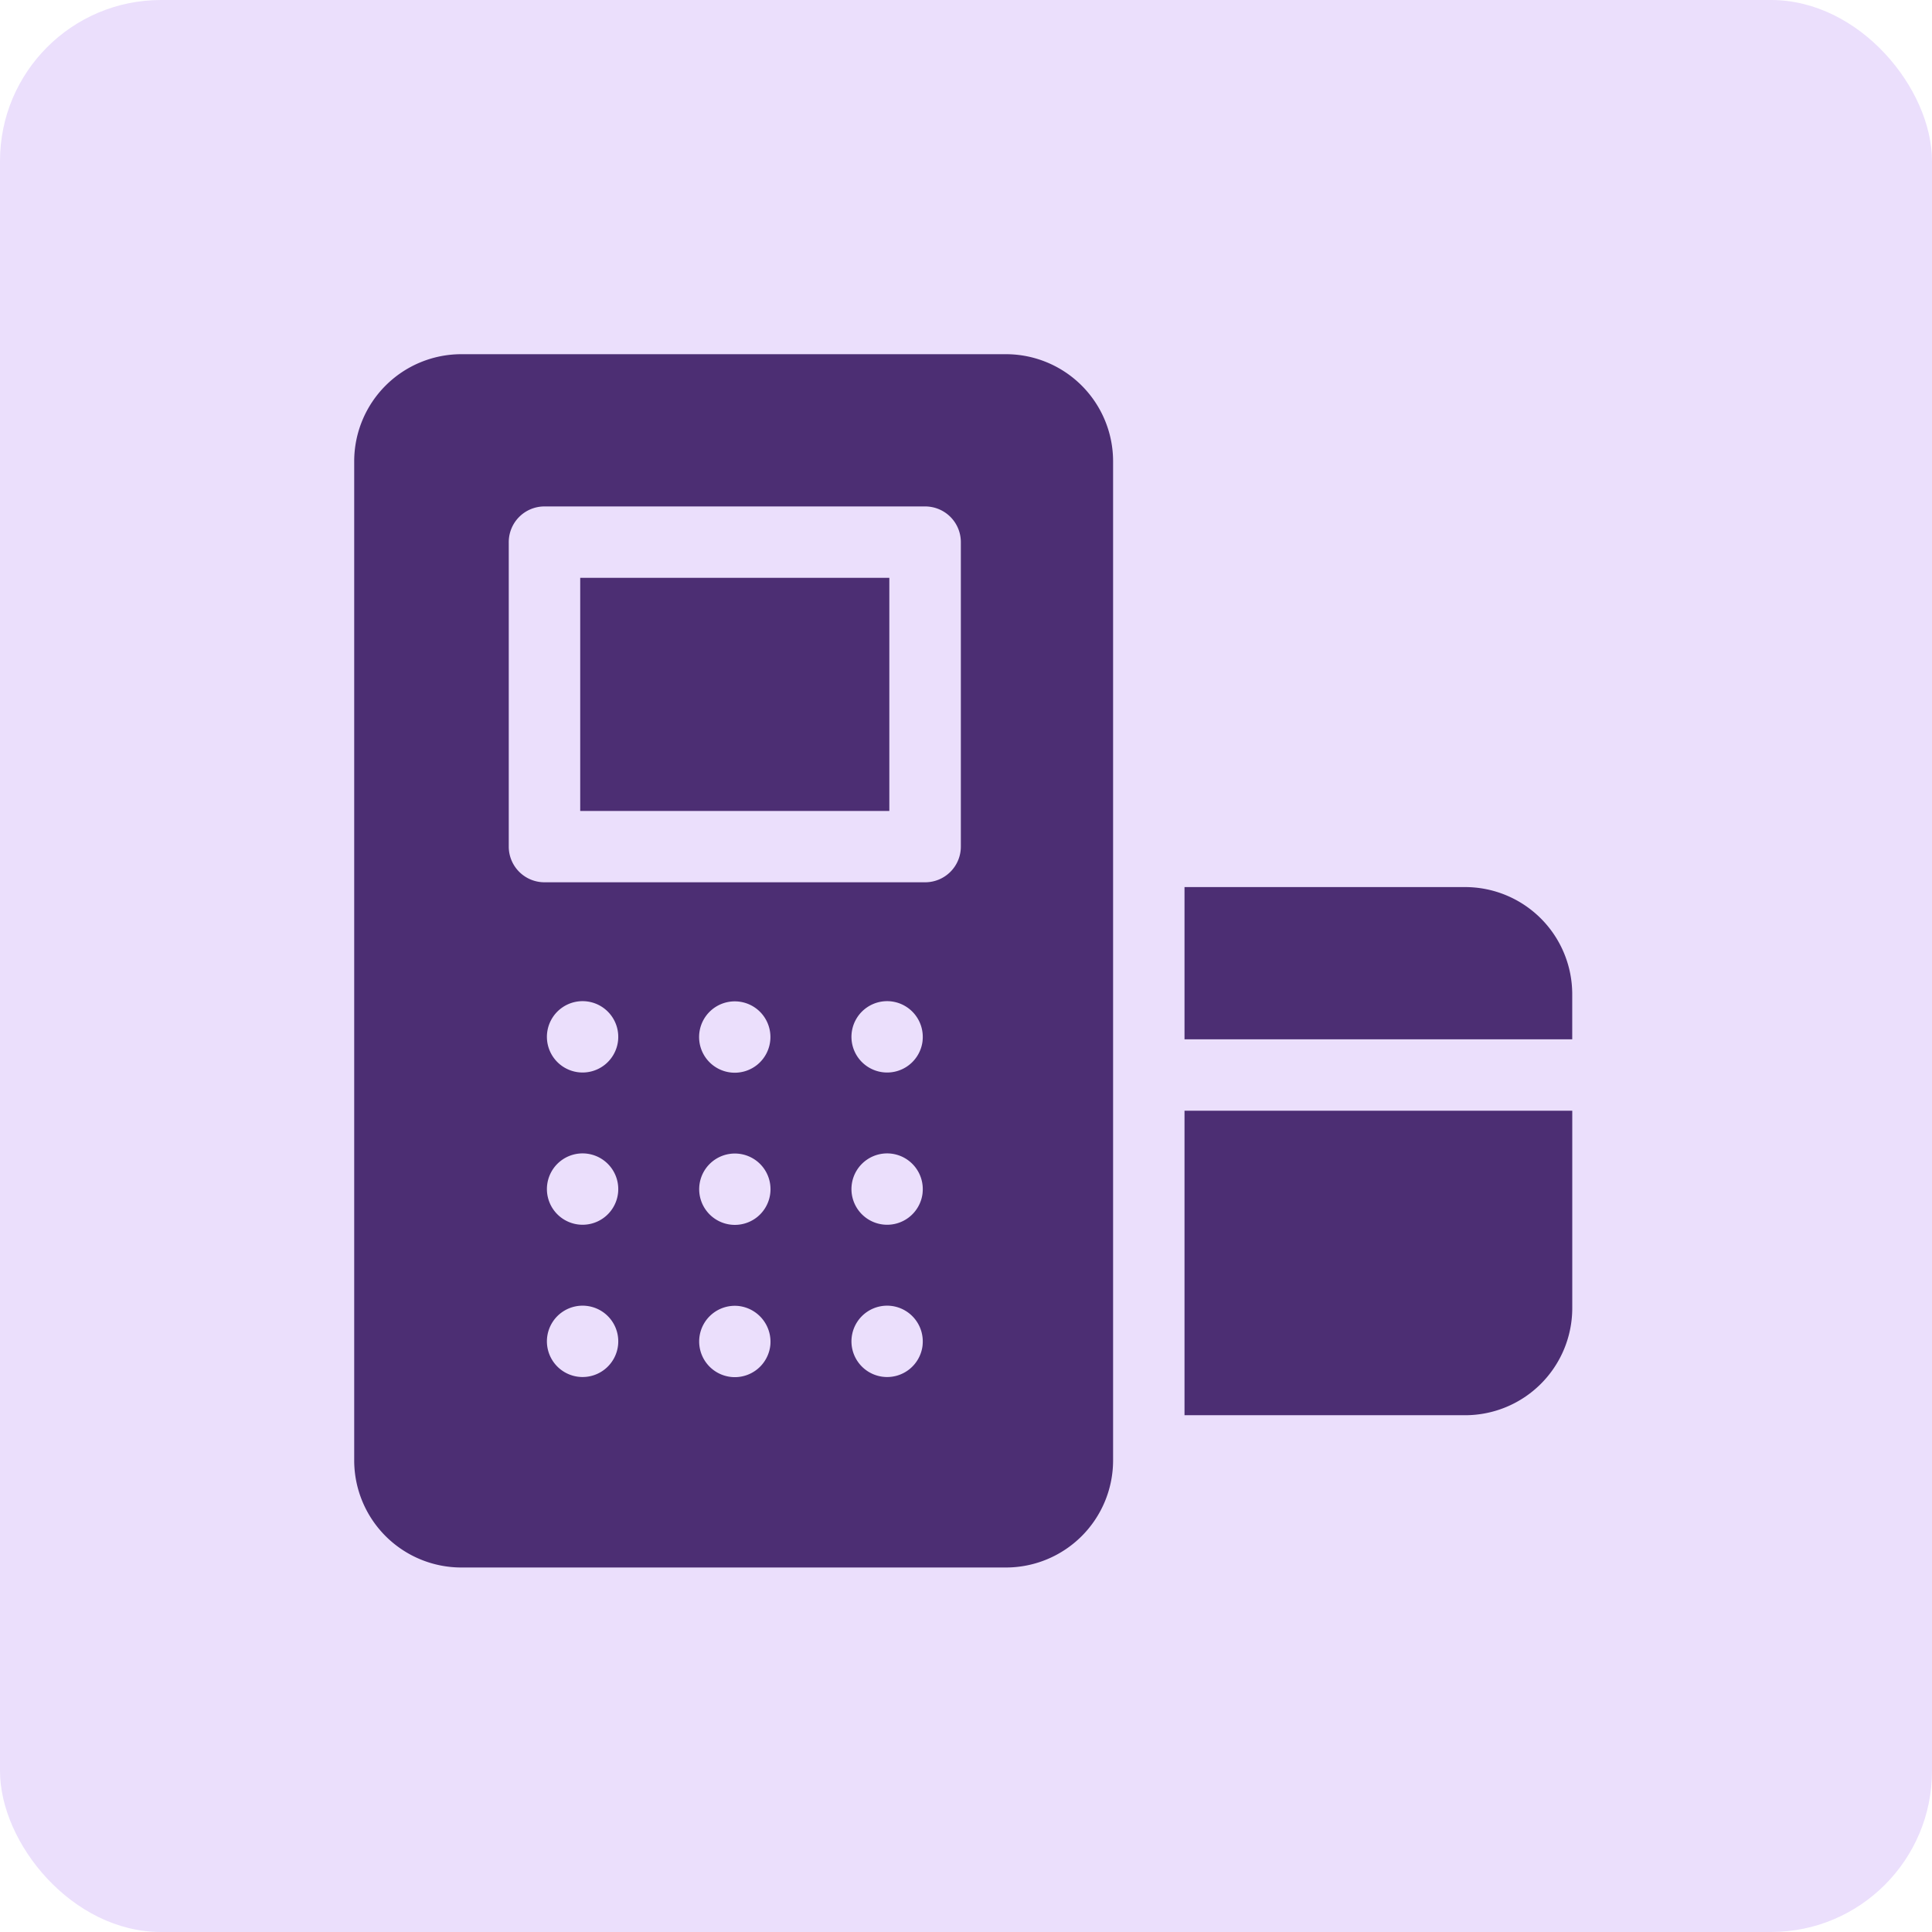 <svg xmlns="http://www.w3.org/2000/svg" width="60" height="60" viewBox="0 0 60 60"><defs><style>.a{fill:#ebdffc;}.b{fill:#4c2e73;}</style></defs><g transform="translate(-795 -2144)"><rect class="a" width="60" height="60" rx="5" transform="translate(795 2144)"/><g transform="translate(806 2154)"><path class="b" d="M95,95h9.6v7.24H95Z" transform="translate(-87.981 -87.055)"/><path class="b" d="M349.018,229.728h12.041v-1.4A3.328,3.328,0,0,0,357.735,225h-8.717Z" transform="translate(-323.232 -207.451)"/><path class="b" d="M349.018,319v9.457h8.717a3.328,3.328,0,0,0,3.325-3.325V319Z" transform="translate(-323.232 -294.506)"/><path class="b" d="M23.568,4.325A3.328,3.328,0,0,0,20.243,1H3.325A3.328,3.328,0,0,0,0,4.325v31.03a3.328,3.328,0,0,0,3.325,3.325H20.243a3.328,3.328,0,0,0,3.325-3.325ZM8.195,31.77a1.108,1.108,0,1,1-.886-1.2A1.107,1.107,0,0,1,8.195,31.77Zm0-4.729a1.108,1.108,0,1,1-.886-1.2A1.109,1.109,0,0,1,8.195,27.041Zm0-4.728a1.108,1.108,0,1,1-.886-1.2,1.109,1.109,0,0,1,.886,1.2Zm4.729,9.457a1.108,1.108,0,1,1-.994-1.212,1.118,1.118,0,0,1,.994,1.212Zm-.4-3.981a1.108,1.108,0,1,1,.081-1.641A1.11,1.11,0,0,1,12.524,27.789Zm0-4.728A1.108,1.108,0,1,1,12.6,21.42,1.11,1.11,0,0,1,12.524,23.061Zm5.129,8.709a1.108,1.108,0,1,1-.887-1.2A1.11,1.11,0,0,1,17.652,31.77Zm0-4.729a1.108,1.108,0,1,1-.887-1.2A1.109,1.109,0,0,1,17.652,27.041Zm0-4.728a1.108,1.108,0,1,1-.887-1.2A1.11,1.11,0,0,1,17.652,22.313Zm1.187-6.02A1.108,1.108,0,0,1,17.731,17.4H5.91A1.108,1.108,0,0,1,4.8,16.293V6.837A1.108,1.108,0,0,1,5.91,5.728H17.731A1.108,1.108,0,0,1,18.84,6.837Z"/></g></g></svg>